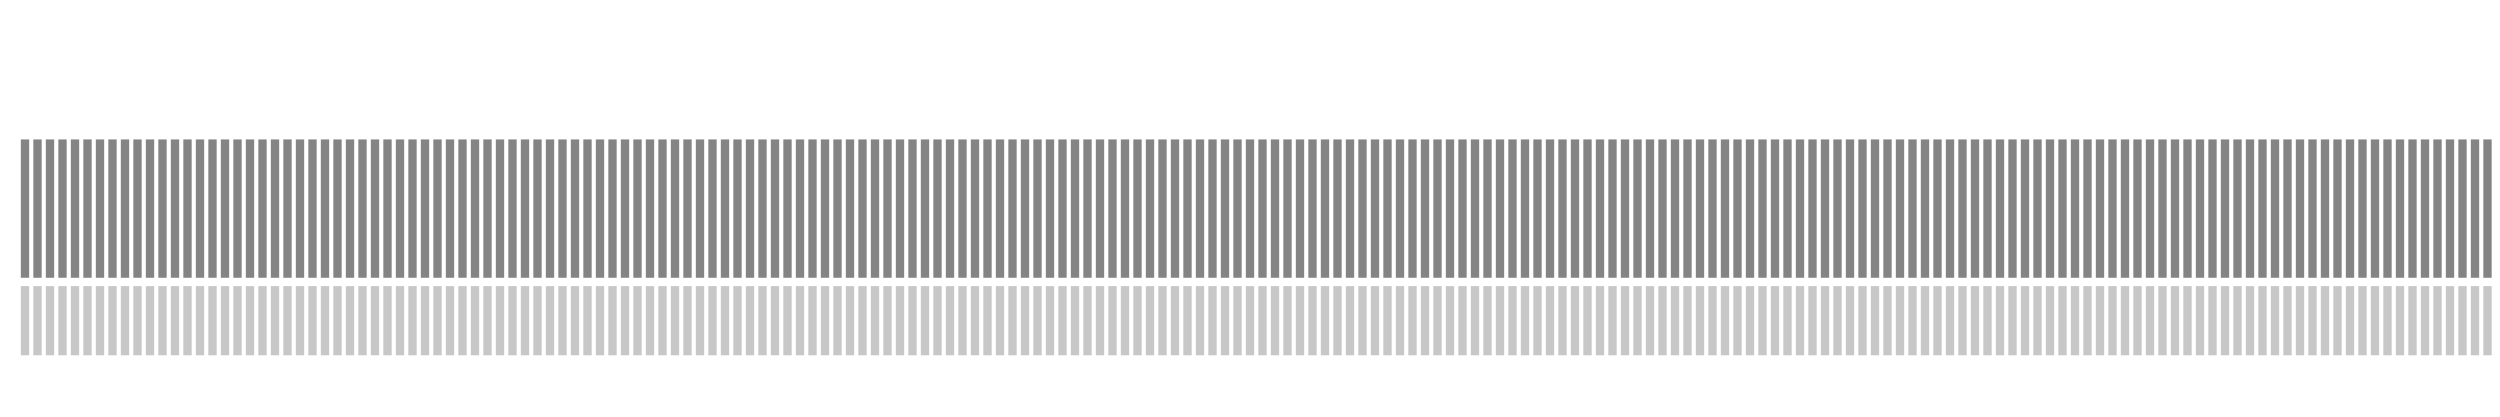 <?xml version="1.0" encoding="UTF-8"?>
<svg version="1.1" width="600" height="100" xmlns="http://www.w3.org/2000/svg">
  <line x1="0" y1="66.667" x2="0" y2="66.667" stroke="#848484" stroke-width="2"/>
  <line x1="0" y1="68.667" x2="0" y2="68.667" stroke="#c7c7c7" stroke-width="2"/>
  <line x1="3" y1="66.667" x2="3" y2="66.667" stroke="#848484" stroke-width="2"/>
  <line x1="3" y1="68.667" x2="3" y2="68.667" stroke="#c7c7c7" stroke-width="2"/>
  <line x1="6" y1="66.667" x2="6" y2="33.464" stroke="#848484" stroke-width="2"/>
  <line x1="6" y1="68.667" x2="6" y2="85.268" stroke="#c7c7c7" stroke-width="2"/>
  <line x1="9" y1="66.667" x2="9" y2="33.464" stroke="#848484" stroke-width="2"/>
  <line x1="9" y1="68.667" x2="9" y2="85.268" stroke="#c7c7c7" stroke-width="2"/>
  <line x1="12" y1="66.667" x2="12" y2="33.464" stroke="#848484" stroke-width="2"/>
  <line x1="12" y1="68.667" x2="12" y2="85.268" stroke="#c7c7c7" stroke-width="2"/>
  <line x1="15" y1="66.667" x2="15" y2="33.464" stroke="#848484" stroke-width="2"/>
  <line x1="15" y1="68.667" x2="15" y2="85.268" stroke="#c7c7c7" stroke-width="2"/>
  <line x1="18" y1="66.667" x2="18" y2="33.464" stroke="#848484" stroke-width="2"/>
  <line x1="18" y1="68.667" x2="18" y2="85.268" stroke="#c7c7c7" stroke-width="2"/>
  <line x1="21" y1="66.667" x2="21" y2="33.464" stroke="#848484" stroke-width="2"/>
  <line x1="21" y1="68.667" x2="21" y2="85.268" stroke="#c7c7c7" stroke-width="2"/>
  <line x1="24" y1="66.667" x2="24" y2="33.464" stroke="#848484" stroke-width="2"/>
  <line x1="24" y1="68.667" x2="24" y2="85.268" stroke="#c7c7c7" stroke-width="2"/>
  <line x1="27" y1="66.667" x2="27" y2="33.464" stroke="#848484" stroke-width="2"/>
  <line x1="27" y1="68.667" x2="27" y2="85.268" stroke="#c7c7c7" stroke-width="2"/>
  <line x1="30" y1="66.667" x2="30" y2="33.464" stroke="#848484" stroke-width="2"/>
  <line x1="30" y1="68.667" x2="30" y2="85.268" stroke="#c7c7c7" stroke-width="2"/>
  <line x1="33" y1="66.667" x2="33" y2="33.464" stroke="#848484" stroke-width="2"/>
  <line x1="33" y1="68.667" x2="33" y2="85.268" stroke="#c7c7c7" stroke-width="2"/>
  <line x1="36" y1="66.667" x2="36" y2="33.464" stroke="#848484" stroke-width="2"/>
  <line x1="36" y1="68.667" x2="36" y2="85.268" stroke="#c7c7c7" stroke-width="2"/>
  <line x1="39" y1="66.667" x2="39" y2="33.464" stroke="#848484" stroke-width="2"/>
  <line x1="39" y1="68.667" x2="39" y2="85.268" stroke="#c7c7c7" stroke-width="2"/>
  <line x1="42" y1="66.667" x2="42" y2="33.464" stroke="#848484" stroke-width="2"/>
  <line x1="42" y1="68.667" x2="42" y2="85.268" stroke="#c7c7c7" stroke-width="2"/>
  <line x1="45" y1="66.667" x2="45" y2="33.464" stroke="#848484" stroke-width="2"/>
  <line x1="45" y1="68.667" x2="45" y2="85.268" stroke="#c7c7c7" stroke-width="2"/>
  <line x1="48" y1="66.667" x2="48" y2="33.464" stroke="#848484" stroke-width="2"/>
  <line x1="48" y1="68.667" x2="48" y2="85.268" stroke="#c7c7c7" stroke-width="2"/>
  <line x1="51" y1="66.667" x2="51" y2="33.464" stroke="#848484" stroke-width="2"/>
  <line x1="51" y1="68.667" x2="51" y2="85.268" stroke="#c7c7c7" stroke-width="2"/>
  <line x1="54" y1="66.667" x2="54" y2="33.464" stroke="#848484" stroke-width="2"/>
  <line x1="54" y1="68.667" x2="54" y2="85.268" stroke="#c7c7c7" stroke-width="2"/>
  <line x1="57" y1="66.667" x2="57" y2="33.464" stroke="#848484" stroke-width="2"/>
  <line x1="57" y1="68.667" x2="57" y2="85.268" stroke="#c7c7c7" stroke-width="2"/>
  <line x1="60" y1="66.667" x2="60" y2="33.464" stroke="#848484" stroke-width="2"/>
  <line x1="60" y1="68.667" x2="60" y2="85.268" stroke="#c7c7c7" stroke-width="2"/>
  <line x1="63" y1="66.667" x2="63" y2="33.464" stroke="#848484" stroke-width="2"/>
  <line x1="63" y1="68.667" x2="63" y2="85.268" stroke="#c7c7c7" stroke-width="2"/>
  <line x1="66" y1="66.667" x2="66" y2="33.464" stroke="#848484" stroke-width="2"/>
  <line x1="66" y1="68.667" x2="66" y2="85.268" stroke="#c7c7c7" stroke-width="2"/>
  <line x1="69" y1="66.667" x2="69" y2="33.464" stroke="#848484" stroke-width="2"/>
  <line x1="69" y1="68.667" x2="69" y2="85.268" stroke="#c7c7c7" stroke-width="2"/>
  <line x1="72" y1="66.667" x2="72" y2="33.464" stroke="#848484" stroke-width="2"/>
  <line x1="72" y1="68.667" x2="72" y2="85.268" stroke="#c7c7c7" stroke-width="2"/>
  <line x1="75" y1="66.667" x2="75" y2="33.464" stroke="#848484" stroke-width="2"/>
  <line x1="75" y1="68.667" x2="75" y2="85.268" stroke="#c7c7c7" stroke-width="2"/>
  <line x1="78" y1="66.667" x2="78" y2="33.464" stroke="#848484" stroke-width="2"/>
  <line x1="78" y1="68.667" x2="78" y2="85.268" stroke="#c7c7c7" stroke-width="2"/>
  <line x1="81" y1="66.667" x2="81" y2="33.464" stroke="#848484" stroke-width="2"/>
  <line x1="81" y1="68.667" x2="81" y2="85.268" stroke="#c7c7c7" stroke-width="2"/>
  <line x1="84" y1="66.667" x2="84" y2="33.464" stroke="#848484" stroke-width="2"/>
  <line x1="84" y1="68.667" x2="84" y2="85.268" stroke="#c7c7c7" stroke-width="2"/>
  <line x1="87" y1="66.667" x2="87" y2="33.464" stroke="#848484" stroke-width="2"/>
  <line x1="87" y1="68.667" x2="87" y2="85.268" stroke="#c7c7c7" stroke-width="2"/>
  <line x1="90" y1="66.667" x2="90" y2="33.464" stroke="#848484" stroke-width="2"/>
  <line x1="90" y1="68.667" x2="90" y2="85.268" stroke="#c7c7c7" stroke-width="2"/>
  <line x1="93" y1="66.667" x2="93" y2="33.464" stroke="#848484" stroke-width="2"/>
  <line x1="93" y1="68.667" x2="93" y2="85.268" stroke="#c7c7c7" stroke-width="2"/>
  <line x1="96" y1="66.667" x2="96" y2="33.464" stroke="#848484" stroke-width="2"/>
  <line x1="96" y1="68.667" x2="96" y2="85.268" stroke="#c7c7c7" stroke-width="2"/>
  <line x1="99" y1="66.667" x2="99" y2="33.464" stroke="#848484" stroke-width="2"/>
  <line x1="99" y1="68.667" x2="99" y2="85.268" stroke="#c7c7c7" stroke-width="2"/>
  <line x1="102" y1="66.667" x2="102" y2="33.464" stroke="#848484" stroke-width="2"/>
  <line x1="102" y1="68.667" x2="102" y2="85.268" stroke="#c7c7c7" stroke-width="2"/>
  <line x1="105" y1="66.667" x2="105" y2="33.464" stroke="#848484" stroke-width="2"/>
  <line x1="105" y1="68.667" x2="105" y2="85.268" stroke="#c7c7c7" stroke-width="2"/>
  <line x1="108" y1="66.667" x2="108" y2="33.464" stroke="#848484" stroke-width="2"/>
  <line x1="108" y1="68.667" x2="108" y2="85.268" stroke="#c7c7c7" stroke-width="2"/>
  <line x1="111" y1="66.667" x2="111" y2="33.464" stroke="#848484" stroke-width="2"/>
  <line x1="111" y1="68.667" x2="111" y2="85.268" stroke="#c7c7c7" stroke-width="2"/>
  <line x1="114" y1="66.667" x2="114" y2="33.464" stroke="#848484" stroke-width="2"/>
  <line x1="114" y1="68.667" x2="114" y2="85.268" stroke="#c7c7c7" stroke-width="2"/>
  <line x1="117" y1="66.667" x2="117" y2="33.464" stroke="#848484" stroke-width="2"/>
  <line x1="117" y1="68.667" x2="117" y2="85.268" stroke="#c7c7c7" stroke-width="2"/>
  <line x1="120" y1="66.667" x2="120" y2="33.464" stroke="#848484" stroke-width="2"/>
  <line x1="120" y1="68.667" x2="120" y2="85.268" stroke="#c7c7c7" stroke-width="2"/>
  <line x1="123" y1="66.667" x2="123" y2="33.464" stroke="#848484" stroke-width="2"/>
  <line x1="123" y1="68.667" x2="123" y2="85.268" stroke="#c7c7c7" stroke-width="2"/>
  <line x1="126" y1="66.667" x2="126" y2="33.464" stroke="#848484" stroke-width="2"/>
  <line x1="126" y1="68.667" x2="126" y2="85.268" stroke="#c7c7c7" stroke-width="2"/>
  <line x1="129" y1="66.667" x2="129" y2="33.464" stroke="#848484" stroke-width="2"/>
  <line x1="129" y1="68.667" x2="129" y2="85.268" stroke="#c7c7c7" stroke-width="2"/>
  <line x1="132" y1="66.667" x2="132" y2="33.464" stroke="#848484" stroke-width="2"/>
  <line x1="132" y1="68.667" x2="132" y2="85.268" stroke="#c7c7c7" stroke-width="2"/>
  <line x1="135" y1="66.667" x2="135" y2="33.464" stroke="#848484" stroke-width="2"/>
  <line x1="135" y1="68.667" x2="135" y2="85.268" stroke="#c7c7c7" stroke-width="2"/>
  <line x1="138" y1="66.667" x2="138" y2="33.464" stroke="#848484" stroke-width="2"/>
  <line x1="138" y1="68.667" x2="138" y2="85.268" stroke="#c7c7c7" stroke-width="2"/>
  <line x1="141" y1="66.667" x2="141" y2="33.464" stroke="#848484" stroke-width="2"/>
  <line x1="141" y1="68.667" x2="141" y2="85.268" stroke="#c7c7c7" stroke-width="2"/>
  <line x1="144" y1="66.667" x2="144" y2="33.464" stroke="#848484" stroke-width="2"/>
  <line x1="144" y1="68.667" x2="144" y2="85.268" stroke="#c7c7c7" stroke-width="2"/>
  <line x1="147" y1="66.667" x2="147" y2="33.464" stroke="#848484" stroke-width="2"/>
  <line x1="147" y1="68.667" x2="147" y2="85.268" stroke="#c7c7c7" stroke-width="2"/>
  <line x1="150" y1="66.667" x2="150" y2="33.464" stroke="#848484" stroke-width="2"/>
  <line x1="150" y1="68.667" x2="150" y2="85.268" stroke="#c7c7c7" stroke-width="2"/>
  <line x1="153" y1="66.667" x2="153" y2="33.464" stroke="#848484" stroke-width="2"/>
  <line x1="153" y1="68.667" x2="153" y2="85.268" stroke="#c7c7c7" stroke-width="2"/>
  <line x1="156" y1="66.667" x2="156" y2="33.464" stroke="#848484" stroke-width="2"/>
  <line x1="156" y1="68.667" x2="156" y2="85.268" stroke="#c7c7c7" stroke-width="2"/>
  <line x1="159" y1="66.667" x2="159" y2="33.464" stroke="#848484" stroke-width="2"/>
  <line x1="159" y1="68.667" x2="159" y2="85.268" stroke="#c7c7c7" stroke-width="2"/>
  <line x1="162" y1="66.667" x2="162" y2="33.464" stroke="#848484" stroke-width="2"/>
  <line x1="162" y1="68.667" x2="162" y2="85.268" stroke="#c7c7c7" stroke-width="2"/>
  <line x1="165" y1="66.667" x2="165" y2="33.464" stroke="#848484" stroke-width="2"/>
  <line x1="165" y1="68.667" x2="165" y2="85.268" stroke="#c7c7c7" stroke-width="2"/>
  <line x1="168" y1="66.667" x2="168" y2="33.464" stroke="#848484" stroke-width="2"/>
  <line x1="168" y1="68.667" x2="168" y2="85.268" stroke="#c7c7c7" stroke-width="2"/>
  <line x1="171" y1="66.667" x2="171" y2="33.464" stroke="#848484" stroke-width="2"/>
  <line x1="171" y1="68.667" x2="171" y2="85.268" stroke="#c7c7c7" stroke-width="2"/>
  <line x1="174" y1="66.667" x2="174" y2="33.464" stroke="#848484" stroke-width="2"/>
  <line x1="174" y1="68.667" x2="174" y2="85.268" stroke="#c7c7c7" stroke-width="2"/>
  <line x1="177" y1="66.667" x2="177" y2="33.464" stroke="#848484" stroke-width="2"/>
  <line x1="177" y1="68.667" x2="177" y2="85.268" stroke="#c7c7c7" stroke-width="2"/>
  <line x1="180" y1="66.667" x2="180" y2="33.464" stroke="#848484" stroke-width="2"/>
  <line x1="180" y1="68.667" x2="180" y2="85.268" stroke="#c7c7c7" stroke-width="2"/>
  <line x1="183" y1="66.667" x2="183" y2="33.464" stroke="#848484" stroke-width="2"/>
  <line x1="183" y1="68.667" x2="183" y2="85.268" stroke="#c7c7c7" stroke-width="2"/>
  <line x1="186" y1="66.667" x2="186" y2="33.464" stroke="#848484" stroke-width="2"/>
  <line x1="186" y1="68.667" x2="186" y2="85.268" stroke="#c7c7c7" stroke-width="2"/>
  <line x1="189" y1="66.667" x2="189" y2="33.464" stroke="#848484" stroke-width="2"/>
  <line x1="189" y1="68.667" x2="189" y2="85.268" stroke="#c7c7c7" stroke-width="2"/>
  <line x1="192" y1="66.667" x2="192" y2="33.464" stroke="#848484" stroke-width="2"/>
  <line x1="192" y1="68.667" x2="192" y2="85.268" stroke="#c7c7c7" stroke-width="2"/>
  <line x1="195" y1="66.667" x2="195" y2="33.464" stroke="#848484" stroke-width="2"/>
  <line x1="195" y1="68.667" x2="195" y2="85.268" stroke="#c7c7c7" stroke-width="2"/>
  <line x1="198" y1="66.667" x2="198" y2="33.464" stroke="#848484" stroke-width="2"/>
  <line x1="198" y1="68.667" x2="198" y2="85.268" stroke="#c7c7c7" stroke-width="2"/>
  <line x1="201" y1="66.667" x2="201" y2="33.464" stroke="#848484" stroke-width="2"/>
  <line x1="201" y1="68.667" x2="201" y2="85.268" stroke="#c7c7c7" stroke-width="2"/>
  <line x1="204" y1="66.667" x2="204" y2="33.464" stroke="#848484" stroke-width="2"/>
  <line x1="204" y1="68.667" x2="204" y2="85.268" stroke="#c7c7c7" stroke-width="2"/>
  <line x1="207" y1="66.667" x2="207" y2="33.464" stroke="#848484" stroke-width="2"/>
  <line x1="207" y1="68.667" x2="207" y2="85.268" stroke="#c7c7c7" stroke-width="2"/>
  <line x1="210" y1="66.667" x2="210" y2="33.464" stroke="#848484" stroke-width="2"/>
  <line x1="210" y1="68.667" x2="210" y2="85.268" stroke="#c7c7c7" stroke-width="2"/>
  <line x1="213" y1="66.667" x2="213" y2="33.464" stroke="#848484" stroke-width="2"/>
  <line x1="213" y1="68.667" x2="213" y2="85.268" stroke="#c7c7c7" stroke-width="2"/>
  <line x1="216" y1="66.667" x2="216" y2="33.464" stroke="#848484" stroke-width="2"/>
  <line x1="216" y1="68.667" x2="216" y2="85.268" stroke="#c7c7c7" stroke-width="2"/>
  <line x1="219" y1="66.667" x2="219" y2="33.464" stroke="#848484" stroke-width="2"/>
  <line x1="219" y1="68.667" x2="219" y2="85.268" stroke="#c7c7c7" stroke-width="2"/>
  <line x1="222" y1="66.667" x2="222" y2="33.464" stroke="#848484" stroke-width="2"/>
  <line x1="222" y1="68.667" x2="222" y2="85.268" stroke="#c7c7c7" stroke-width="2"/>
  <line x1="225" y1="66.667" x2="225" y2="33.464" stroke="#848484" stroke-width="2"/>
  <line x1="225" y1="68.667" x2="225" y2="85.268" stroke="#c7c7c7" stroke-width="2"/>
  <line x1="228" y1="66.667" x2="228" y2="33.464" stroke="#848484" stroke-width="2"/>
  <line x1="228" y1="68.667" x2="228" y2="85.268" stroke="#c7c7c7" stroke-width="2"/>
  <line x1="231" y1="66.667" x2="231" y2="33.464" stroke="#848484" stroke-width="2"/>
  <line x1="231" y1="68.667" x2="231" y2="85.268" stroke="#c7c7c7" stroke-width="2"/>
  <line x1="234" y1="66.667" x2="234" y2="33.464" stroke="#848484" stroke-width="2"/>
  <line x1="234" y1="68.667" x2="234" y2="85.268" stroke="#c7c7c7" stroke-width="2"/>
  <line x1="237" y1="66.667" x2="237" y2="33.464" stroke="#848484" stroke-width="2"/>
  <line x1="237" y1="68.667" x2="237" y2="85.268" stroke="#c7c7c7" stroke-width="2"/>
  <line x1="240" y1="66.667" x2="240" y2="33.464" stroke="#848484" stroke-width="2"/>
  <line x1="240" y1="68.667" x2="240" y2="85.268" stroke="#c7c7c7" stroke-width="2"/>
  <line x1="243" y1="66.667" x2="243" y2="33.464" stroke="#848484" stroke-width="2"/>
  <line x1="243" y1="68.667" x2="243" y2="85.268" stroke="#c7c7c7" stroke-width="2"/>
  <line x1="246" y1="66.667" x2="246" y2="33.464" stroke="#848484" stroke-width="2"/>
  <line x1="246" y1="68.667" x2="246" y2="85.268" stroke="#c7c7c7" stroke-width="2"/>
  <line x1="249" y1="66.667" x2="249" y2="33.464" stroke="#848484" stroke-width="2"/>
  <line x1="249" y1="68.667" x2="249" y2="85.268" stroke="#c7c7c7" stroke-width="2"/>
  <line x1="252" y1="66.667" x2="252" y2="33.464" stroke="#848484" stroke-width="2"/>
  <line x1="252" y1="68.667" x2="252" y2="85.268" stroke="#c7c7c7" stroke-width="2"/>
  <line x1="255" y1="66.667" x2="255" y2="33.464" stroke="#848484" stroke-width="2"/>
  <line x1="255" y1="68.667" x2="255" y2="85.268" stroke="#c7c7c7" stroke-width="2"/>
  <line x1="258" y1="66.667" x2="258" y2="33.464" stroke="#848484" stroke-width="2"/>
  <line x1="258" y1="68.667" x2="258" y2="85.268" stroke="#c7c7c7" stroke-width="2"/>
  <line x1="261" y1="66.667" x2="261" y2="33.464" stroke="#848484" stroke-width="2"/>
  <line x1="261" y1="68.667" x2="261" y2="85.268" stroke="#c7c7c7" stroke-width="2"/>
  <line x1="264" y1="66.667" x2="264" y2="33.464" stroke="#848484" stroke-width="2"/>
  <line x1="264" y1="68.667" x2="264" y2="85.268" stroke="#c7c7c7" stroke-width="2"/>
  <line x1="267" y1="66.667" x2="267" y2="33.464" stroke="#848484" stroke-width="2"/>
  <line x1="267" y1="68.667" x2="267" y2="85.268" stroke="#c7c7c7" stroke-width="2"/>
  <line x1="270" y1="66.667" x2="270" y2="33.464" stroke="#848484" stroke-width="2"/>
  <line x1="270" y1="68.667" x2="270" y2="85.268" stroke="#c7c7c7" stroke-width="2"/>
  <line x1="273" y1="66.667" x2="273" y2="33.464" stroke="#848484" stroke-width="2"/>
  <line x1="273" y1="68.667" x2="273" y2="85.268" stroke="#c7c7c7" stroke-width="2"/>
  <line x1="276" y1="66.667" x2="276" y2="33.464" stroke="#848484" stroke-width="2"/>
  <line x1="276" y1="68.667" x2="276" y2="85.268" stroke="#c7c7c7" stroke-width="2"/>
  <line x1="279" y1="66.667" x2="279" y2="33.464" stroke="#848484" stroke-width="2"/>
  <line x1="279" y1="68.667" x2="279" y2="85.268" stroke="#c7c7c7" stroke-width="2"/>
  <line x1="282" y1="66.667" x2="282" y2="33.464" stroke="#848484" stroke-width="2"/>
  <line x1="282" y1="68.667" x2="282" y2="85.268" stroke="#c7c7c7" stroke-width="2"/>
  <line x1="285" y1="66.667" x2="285" y2="33.464" stroke="#848484" stroke-width="2"/>
  <line x1="285" y1="68.667" x2="285" y2="85.268" stroke="#c7c7c7" stroke-width="2"/>
  <line x1="288" y1="66.667" x2="288" y2="33.464" stroke="#848484" stroke-width="2"/>
  <line x1="288" y1="68.667" x2="288" y2="85.268" stroke="#c7c7c7" stroke-width="2"/>
  <line x1="291" y1="66.667" x2="291" y2="33.464" stroke="#848484" stroke-width="2"/>
  <line x1="291" y1="68.667" x2="291" y2="85.268" stroke="#c7c7c7" stroke-width="2"/>
  <line x1="294" y1="66.667" x2="294" y2="33.464" stroke="#848484" stroke-width="2"/>
  <line x1="294" y1="68.667" x2="294" y2="85.268" stroke="#c7c7c7" stroke-width="2"/>
  <line x1="297" y1="66.667" x2="297" y2="33.464" stroke="#848484" stroke-width="2"/>
  <line x1="297" y1="68.667" x2="297" y2="85.268" stroke="#c7c7c7" stroke-width="2"/>
  <line x1="300" y1="66.667" x2="300" y2="33.464" stroke="#848484" stroke-width="2"/>
  <line x1="300" y1="68.667" x2="300" y2="85.268" stroke="#c7c7c7" stroke-width="2"/>
  <line x1="303" y1="66.667" x2="303" y2="33.464" stroke="#848484" stroke-width="2"/>
  <line x1="303" y1="68.667" x2="303" y2="85.268" stroke="#c7c7c7" stroke-width="2"/>
  <line x1="306" y1="66.667" x2="306" y2="33.464" stroke="#848484" stroke-width="2"/>
  <line x1="306" y1="68.667" x2="306" y2="85.268" stroke="#c7c7c7" stroke-width="2"/>
  <line x1="309" y1="66.667" x2="309" y2="33.464" stroke="#848484" stroke-width="2"/>
  <line x1="309" y1="68.667" x2="309" y2="85.268" stroke="#c7c7c7" stroke-width="2"/>
  <line x1="312" y1="66.667" x2="312" y2="33.464" stroke="#848484" stroke-width="2"/>
  <line x1="312" y1="68.667" x2="312" y2="85.268" stroke="#c7c7c7" stroke-width="2"/>
  <line x1="315" y1="66.667" x2="315" y2="33.464" stroke="#848484" stroke-width="2"/>
  <line x1="315" y1="68.667" x2="315" y2="85.268" stroke="#c7c7c7" stroke-width="2"/>
  <line x1="318" y1="66.667" x2="318" y2="33.464" stroke="#848484" stroke-width="2"/>
  <line x1="318" y1="68.667" x2="318" y2="85.268" stroke="#c7c7c7" stroke-width="2"/>
  <line x1="321" y1="66.667" x2="321" y2="33.464" stroke="#848484" stroke-width="2"/>
  <line x1="321" y1="68.667" x2="321" y2="85.268" stroke="#c7c7c7" stroke-width="2"/>
  <line x1="324" y1="66.667" x2="324" y2="33.464" stroke="#848484" stroke-width="2"/>
  <line x1="324" y1="68.667" x2="324" y2="85.268" stroke="#c7c7c7" stroke-width="2"/>
  <line x1="327" y1="66.667" x2="327" y2="33.464" stroke="#848484" stroke-width="2"/>
  <line x1="327" y1="68.667" x2="327" y2="85.268" stroke="#c7c7c7" stroke-width="2"/>
  <line x1="330" y1="66.667" x2="330" y2="33.464" stroke="#848484" stroke-width="2"/>
  <line x1="330" y1="68.667" x2="330" y2="85.268" stroke="#c7c7c7" stroke-width="2"/>
  <line x1="333" y1="66.667" x2="333" y2="33.464" stroke="#848484" stroke-width="2"/>
  <line x1="333" y1="68.667" x2="333" y2="85.268" stroke="#c7c7c7" stroke-width="2"/>
  <line x1="336" y1="66.667" x2="336" y2="33.464" stroke="#848484" stroke-width="2"/>
  <line x1="336" y1="68.667" x2="336" y2="85.268" stroke="#c7c7c7" stroke-width="2"/>
  <line x1="339" y1="66.667" x2="339" y2="33.464" stroke="#848484" stroke-width="2"/>
  <line x1="339" y1="68.667" x2="339" y2="85.268" stroke="#c7c7c7" stroke-width="2"/>
  <line x1="342" y1="66.667" x2="342" y2="33.464" stroke="#848484" stroke-width="2"/>
  <line x1="342" y1="68.667" x2="342" y2="85.268" stroke="#c7c7c7" stroke-width="2"/>
  <line x1="345" y1="66.667" x2="345" y2="33.464" stroke="#848484" stroke-width="2"/>
  <line x1="345" y1="68.667" x2="345" y2="85.268" stroke="#c7c7c7" stroke-width="2"/>
  <line x1="348" y1="66.667" x2="348" y2="33.464" stroke="#848484" stroke-width="2"/>
  <line x1="348" y1="68.667" x2="348" y2="85.268" stroke="#c7c7c7" stroke-width="2"/>
  <line x1="351" y1="66.667" x2="351" y2="33.464" stroke="#848484" stroke-width="2"/>
  <line x1="351" y1="68.667" x2="351" y2="85.268" stroke="#c7c7c7" stroke-width="2"/>
  <line x1="354" y1="66.667" x2="354" y2="33.464" stroke="#848484" stroke-width="2"/>
  <line x1="354" y1="68.667" x2="354" y2="85.268" stroke="#c7c7c7" stroke-width="2"/>
  <line x1="357" y1="66.667" x2="357" y2="33.464" stroke="#848484" stroke-width="2"/>
  <line x1="357" y1="68.667" x2="357" y2="85.268" stroke="#c7c7c7" stroke-width="2"/>
  <line x1="360" y1="66.667" x2="360" y2="33.464" stroke="#848484" stroke-width="2"/>
  <line x1="360" y1="68.667" x2="360" y2="85.268" stroke="#c7c7c7" stroke-width="2"/>
  <line x1="363" y1="66.667" x2="363" y2="33.464" stroke="#848484" stroke-width="2"/>
  <line x1="363" y1="68.667" x2="363" y2="85.268" stroke="#c7c7c7" stroke-width="2"/>
  <line x1="366" y1="66.667" x2="366" y2="33.464" stroke="#848484" stroke-width="2"/>
  <line x1="366" y1="68.667" x2="366" y2="85.268" stroke="#c7c7c7" stroke-width="2"/>
  <line x1="369" y1="66.667" x2="369" y2="33.464" stroke="#848484" stroke-width="2"/>
  <line x1="369" y1="68.667" x2="369" y2="85.268" stroke="#c7c7c7" stroke-width="2"/>
  <line x1="372" y1="66.667" x2="372" y2="33.464" stroke="#848484" stroke-width="2"/>
  <line x1="372" y1="68.667" x2="372" y2="85.268" stroke="#c7c7c7" stroke-width="2"/>
  <line x1="375" y1="66.667" x2="375" y2="33.464" stroke="#848484" stroke-width="2"/>
  <line x1="375" y1="68.667" x2="375" y2="85.268" stroke="#c7c7c7" stroke-width="2"/>
  <line x1="378" y1="66.667" x2="378" y2="33.464" stroke="#848484" stroke-width="2"/>
  <line x1="378" y1="68.667" x2="378" y2="85.268" stroke="#c7c7c7" stroke-width="2"/>
  <line x1="381" y1="66.667" x2="381" y2="33.464" stroke="#848484" stroke-width="2"/>
  <line x1="381" y1="68.667" x2="381" y2="85.268" stroke="#c7c7c7" stroke-width="2"/>
  <line x1="384" y1="66.667" x2="384" y2="33.464" stroke="#848484" stroke-width="2"/>
  <line x1="384" y1="68.667" x2="384" y2="85.268" stroke="#c7c7c7" stroke-width="2"/>
  <line x1="387" y1="66.667" x2="387" y2="33.464" stroke="#848484" stroke-width="2"/>
  <line x1="387" y1="68.667" x2="387" y2="85.268" stroke="#c7c7c7" stroke-width="2"/>
  <line x1="390" y1="66.667" x2="390" y2="33.464" stroke="#848484" stroke-width="2"/>
  <line x1="390" y1="68.667" x2="390" y2="85.268" stroke="#c7c7c7" stroke-width="2"/>
  <line x1="393" y1="66.667" x2="393" y2="33.464" stroke="#848484" stroke-width="2"/>
  <line x1="393" y1="68.667" x2="393" y2="85.268" stroke="#c7c7c7" stroke-width="2"/>
  <line x1="396" y1="66.667" x2="396" y2="33.464" stroke="#848484" stroke-width="2"/>
  <line x1="396" y1="68.667" x2="396" y2="85.268" stroke="#c7c7c7" stroke-width="2"/>
  <line x1="399" y1="66.667" x2="399" y2="33.464" stroke="#848484" stroke-width="2"/>
  <line x1="399" y1="68.667" x2="399" y2="85.268" stroke="#c7c7c7" stroke-width="2"/>
  <line x1="402" y1="66.667" x2="402" y2="33.464" stroke="#848484" stroke-width="2"/>
  <line x1="402" y1="68.667" x2="402" y2="85.268" stroke="#c7c7c7" stroke-width="2"/>
  <line x1="405" y1="66.667" x2="405" y2="33.464" stroke="#848484" stroke-width="2"/>
  <line x1="405" y1="68.667" x2="405" y2="85.268" stroke="#c7c7c7" stroke-width="2"/>
  <line x1="408" y1="66.667" x2="408" y2="33.464" stroke="#848484" stroke-width="2"/>
  <line x1="408" y1="68.667" x2="408" y2="85.268" stroke="#c7c7c7" stroke-width="2"/>
  <line x1="411" y1="66.667" x2="411" y2="33.464" stroke="#848484" stroke-width="2"/>
  <line x1="411" y1="68.667" x2="411" y2="85.268" stroke="#c7c7c7" stroke-width="2"/>
  <line x1="414" y1="66.667" x2="414" y2="33.464" stroke="#848484" stroke-width="2"/>
  <line x1="414" y1="68.667" x2="414" y2="85.268" stroke="#c7c7c7" stroke-width="2"/>
  <line x1="417" y1="66.667" x2="417" y2="33.464" stroke="#848484" stroke-width="2"/>
  <line x1="417" y1="68.667" x2="417" y2="85.268" stroke="#c7c7c7" stroke-width="2"/>
  <line x1="420" y1="66.667" x2="420" y2="33.464" stroke="#848484" stroke-width="2"/>
  <line x1="420" y1="68.667" x2="420" y2="85.268" stroke="#c7c7c7" stroke-width="2"/>
  <line x1="423" y1="66.667" x2="423" y2="33.464" stroke="#848484" stroke-width="2"/>
  <line x1="423" y1="68.667" x2="423" y2="85.268" stroke="#c7c7c7" stroke-width="2"/>
  <line x1="426" y1="66.667" x2="426" y2="33.464" stroke="#848484" stroke-width="2"/>
  <line x1="426" y1="68.667" x2="426" y2="85.268" stroke="#c7c7c7" stroke-width="2"/>
  <line x1="429" y1="66.667" x2="429" y2="33.464" stroke="#848484" stroke-width="2"/>
  <line x1="429" y1="68.667" x2="429" y2="85.268" stroke="#c7c7c7" stroke-width="2"/>
  <line x1="432" y1="66.667" x2="432" y2="33.464" stroke="#848484" stroke-width="2"/>
  <line x1="432" y1="68.667" x2="432" y2="85.268" stroke="#c7c7c7" stroke-width="2"/>
  <line x1="435" y1="66.667" x2="435" y2="33.464" stroke="#848484" stroke-width="2"/>
  <line x1="435" y1="68.667" x2="435" y2="85.268" stroke="#c7c7c7" stroke-width="2"/>
  <line x1="438" y1="66.667" x2="438" y2="33.464" stroke="#848484" stroke-width="2"/>
  <line x1="438" y1="68.667" x2="438" y2="85.268" stroke="#c7c7c7" stroke-width="2"/>
  <line x1="441" y1="66.667" x2="441" y2="33.464" stroke="#848484" stroke-width="2"/>
  <line x1="441" y1="68.667" x2="441" y2="85.268" stroke="#c7c7c7" stroke-width="2"/>
  <line x1="444" y1="66.667" x2="444" y2="33.464" stroke="#848484" stroke-width="2"/>
  <line x1="444" y1="68.667" x2="444" y2="85.268" stroke="#c7c7c7" stroke-width="2"/>
  <line x1="447" y1="66.667" x2="447" y2="33.464" stroke="#848484" stroke-width="2"/>
  <line x1="447" y1="68.667" x2="447" y2="85.268" stroke="#c7c7c7" stroke-width="2"/>
  <line x1="450" y1="66.667" x2="450" y2="33.464" stroke="#848484" stroke-width="2"/>
  <line x1="450" y1="68.667" x2="450" y2="85.268" stroke="#c7c7c7" stroke-width="2"/>
  <line x1="453" y1="66.667" x2="453" y2="33.464" stroke="#848484" stroke-width="2"/>
  <line x1="453" y1="68.667" x2="453" y2="85.268" stroke="#c7c7c7" stroke-width="2"/>
  <line x1="456" y1="66.667" x2="456" y2="33.464" stroke="#848484" stroke-width="2"/>
  <line x1="456" y1="68.667" x2="456" y2="85.268" stroke="#c7c7c7" stroke-width="2"/>
  <line x1="459" y1="66.667" x2="459" y2="33.464" stroke="#848484" stroke-width="2"/>
  <line x1="459" y1="68.667" x2="459" y2="85.268" stroke="#c7c7c7" stroke-width="2"/>
  <line x1="462" y1="66.667" x2="462" y2="33.464" stroke="#848484" stroke-width="2"/>
  <line x1="462" y1="68.667" x2="462" y2="85.268" stroke="#c7c7c7" stroke-width="2"/>
  <line x1="465" y1="66.667" x2="465" y2="33.464" stroke="#848484" stroke-width="2"/>
  <line x1="465" y1="68.667" x2="465" y2="85.268" stroke="#c7c7c7" stroke-width="2"/>
  <line x1="468" y1="66.667" x2="468" y2="33.464" stroke="#848484" stroke-width="2"/>
  <line x1="468" y1="68.667" x2="468" y2="85.268" stroke="#c7c7c7" stroke-width="2"/>
  <line x1="471" y1="66.667" x2="471" y2="33.464" stroke="#848484" stroke-width="2"/>
  <line x1="471" y1="68.667" x2="471" y2="85.268" stroke="#c7c7c7" stroke-width="2"/>
  <line x1="474" y1="66.667" x2="474" y2="33.464" stroke="#848484" stroke-width="2"/>
  <line x1="474" y1="68.667" x2="474" y2="85.268" stroke="#c7c7c7" stroke-width="2"/>
  <line x1="477" y1="66.667" x2="477" y2="33.464" stroke="#848484" stroke-width="2"/>
  <line x1="477" y1="68.667" x2="477" y2="85.268" stroke="#c7c7c7" stroke-width="2"/>
  <line x1="480" y1="66.667" x2="480" y2="33.464" stroke="#848484" stroke-width="2"/>
  <line x1="480" y1="68.667" x2="480" y2="85.268" stroke="#c7c7c7" stroke-width="2"/>
  <line x1="483" y1="66.667" x2="483" y2="33.464" stroke="#848484" stroke-width="2"/>
  <line x1="483" y1="68.667" x2="483" y2="85.268" stroke="#c7c7c7" stroke-width="2"/>
  <line x1="486" y1="66.667" x2="486" y2="33.464" stroke="#848484" stroke-width="2"/>
  <line x1="486" y1="68.667" x2="486" y2="85.268" stroke="#c7c7c7" stroke-width="2"/>
  <line x1="489" y1="66.667" x2="489" y2="33.464" stroke="#848484" stroke-width="2"/>
  <line x1="489" y1="68.667" x2="489" y2="85.268" stroke="#c7c7c7" stroke-width="2"/>
  <line x1="492" y1="66.667" x2="492" y2="33.464" stroke="#848484" stroke-width="2"/>
  <line x1="492" y1="68.667" x2="492" y2="85.268" stroke="#c7c7c7" stroke-width="2"/>
  <line x1="495" y1="66.667" x2="495" y2="33.464" stroke="#848484" stroke-width="2"/>
  <line x1="495" y1="68.667" x2="495" y2="85.268" stroke="#c7c7c7" stroke-width="2"/>
  <line x1="498" y1="66.667" x2="498" y2="33.464" stroke="#848484" stroke-width="2"/>
  <line x1="498" y1="68.667" x2="498" y2="85.268" stroke="#c7c7c7" stroke-width="2"/>
  <line x1="501" y1="66.667" x2="501" y2="33.464" stroke="#848484" stroke-width="2"/>
  <line x1="501" y1="68.667" x2="501" y2="85.268" stroke="#c7c7c7" stroke-width="2"/>
  <line x1="504" y1="66.667" x2="504" y2="33.464" stroke="#848484" stroke-width="2"/>
  <line x1="504" y1="68.667" x2="504" y2="85.268" stroke="#c7c7c7" stroke-width="2"/>
  <line x1="507" y1="66.667" x2="507" y2="33.464" stroke="#848484" stroke-width="2"/>
  <line x1="507" y1="68.667" x2="507" y2="85.268" stroke="#c7c7c7" stroke-width="2"/>
  <line x1="510" y1="66.667" x2="510" y2="33.464" stroke="#848484" stroke-width="2"/>
  <line x1="510" y1="68.667" x2="510" y2="85.268" stroke="#c7c7c7" stroke-width="2"/>
  <line x1="513" y1="66.667" x2="513" y2="33.464" stroke="#848484" stroke-width="2"/>
  <line x1="513" y1="68.667" x2="513" y2="85.268" stroke="#c7c7c7" stroke-width="2"/>
  <line x1="516" y1="66.667" x2="516" y2="33.464" stroke="#848484" stroke-width="2"/>
  <line x1="516" y1="68.667" x2="516" y2="85.268" stroke="#c7c7c7" stroke-width="2"/>
  <line x1="519" y1="66.667" x2="519" y2="33.464" stroke="#848484" stroke-width="2"/>
  <line x1="519" y1="68.667" x2="519" y2="85.268" stroke="#c7c7c7" stroke-width="2"/>
  <line x1="522" y1="66.667" x2="522" y2="33.464" stroke="#848484" stroke-width="2"/>
  <line x1="522" y1="68.667" x2="522" y2="85.268" stroke="#c7c7c7" stroke-width="2"/>
  <line x1="525" y1="66.667" x2="525" y2="33.464" stroke="#848484" stroke-width="2"/>
  <line x1="525" y1="68.667" x2="525" y2="85.268" stroke="#c7c7c7" stroke-width="2"/>
  <line x1="528" y1="66.667" x2="528" y2="33.464" stroke="#848484" stroke-width="2"/>
  <line x1="528" y1="68.667" x2="528" y2="85.268" stroke="#c7c7c7" stroke-width="2"/>
  <line x1="531" y1="66.667" x2="531" y2="33.464" stroke="#848484" stroke-width="2"/>
  <line x1="531" y1="68.667" x2="531" y2="85.268" stroke="#c7c7c7" stroke-width="2"/>
  <line x1="534" y1="66.667" x2="534" y2="33.464" stroke="#848484" stroke-width="2"/>
  <line x1="534" y1="68.667" x2="534" y2="85.268" stroke="#c7c7c7" stroke-width="2"/>
  <line x1="537" y1="66.667" x2="537" y2="33.464" stroke="#848484" stroke-width="2"/>
  <line x1="537" y1="68.667" x2="537" y2="85.268" stroke="#c7c7c7" stroke-width="2"/>
  <line x1="540" y1="66.667" x2="540" y2="33.464" stroke="#848484" stroke-width="2"/>
  <line x1="540" y1="68.667" x2="540" y2="85.268" stroke="#c7c7c7" stroke-width="2"/>
  <line x1="543" y1="66.667" x2="543" y2="33.464" stroke="#848484" stroke-width="2"/>
  <line x1="543" y1="68.667" x2="543" y2="85.268" stroke="#c7c7c7" stroke-width="2"/>
  <line x1="546" y1="66.667" x2="546" y2="33.464" stroke="#848484" stroke-width="2"/>
  <line x1="546" y1="68.667" x2="546" y2="85.268" stroke="#c7c7c7" stroke-width="2"/>
  <line x1="549" y1="66.667" x2="549" y2="33.464" stroke="#848484" stroke-width="2"/>
  <line x1="549" y1="68.667" x2="549" y2="85.268" stroke="#c7c7c7" stroke-width="2"/>
  <line x1="552" y1="66.667" x2="552" y2="33.464" stroke="#848484" stroke-width="2"/>
  <line x1="552" y1="68.667" x2="552" y2="85.268" stroke="#c7c7c7" stroke-width="2"/>
  <line x1="555" y1="66.667" x2="555" y2="33.464" stroke="#848484" stroke-width="2"/>
  <line x1="555" y1="68.667" x2="555" y2="85.268" stroke="#c7c7c7" stroke-width="2"/>
  <line x1="558" y1="66.667" x2="558" y2="33.464" stroke="#848484" stroke-width="2"/>
  <line x1="558" y1="68.667" x2="558" y2="85.268" stroke="#c7c7c7" stroke-width="2"/>
  <line x1="561" y1="66.667" x2="561" y2="33.464" stroke="#848484" stroke-width="2"/>
  <line x1="561" y1="68.667" x2="561" y2="85.268" stroke="#c7c7c7" stroke-width="2"/>
  <line x1="564" y1="66.667" x2="564" y2="33.464" stroke="#848484" stroke-width="2"/>
  <line x1="564" y1="68.667" x2="564" y2="85.268" stroke="#c7c7c7" stroke-width="2"/>
  <line x1="567" y1="66.667" x2="567" y2="33.464" stroke="#848484" stroke-width="2"/>
  <line x1="567" y1="68.667" x2="567" y2="85.268" stroke="#c7c7c7" stroke-width="2"/>
  <line x1="570" y1="66.667" x2="570" y2="33.464" stroke="#848484" stroke-width="2"/>
  <line x1="570" y1="68.667" x2="570" y2="85.268" stroke="#c7c7c7" stroke-width="2"/>
  <line x1="573" y1="66.667" x2="573" y2="33.464" stroke="#848484" stroke-width="2"/>
  <line x1="573" y1="68.667" x2="573" y2="85.268" stroke="#c7c7c7" stroke-width="2"/>
  <line x1="576" y1="66.667" x2="576" y2="33.464" stroke="#848484" stroke-width="2"/>
  <line x1="576" y1="68.667" x2="576" y2="85.268" stroke="#c7c7c7" stroke-width="2"/>
  <line x1="579" y1="66.667" x2="579" y2="33.464" stroke="#848484" stroke-width="2"/>
  <line x1="579" y1="68.667" x2="579" y2="85.268" stroke="#c7c7c7" stroke-width="2"/>
  <line x1="582" y1="66.667" x2="582" y2="33.464" stroke="#848484" stroke-width="2"/>
  <line x1="582" y1="68.667" x2="582" y2="85.268" stroke="#c7c7c7" stroke-width="2"/>
  <line x1="585" y1="66.667" x2="585" y2="33.464" stroke="#848484" stroke-width="2"/>
  <line x1="585" y1="68.667" x2="585" y2="85.268" stroke="#c7c7c7" stroke-width="2"/>
  <line x1="588" y1="66.667" x2="588" y2="33.464" stroke="#848484" stroke-width="2"/>
  <line x1="588" y1="68.667" x2="588" y2="85.268" stroke="#c7c7c7" stroke-width="2"/>
  <line x1="591" y1="66.667" x2="591" y2="33.464" stroke="#848484" stroke-width="2"/>
  <line x1="591" y1="68.667" x2="591" y2="85.268" stroke="#c7c7c7" stroke-width="2"/>
  <line x1="594" y1="66.667" x2="594" y2="33.464" stroke="#848484" stroke-width="2"/>
  <line x1="594" y1="68.667" x2="594" y2="85.268" stroke="#c7c7c7" stroke-width="2"/>
  <line x1="597" y1="66.667" x2="597" y2="33.464" stroke="#848484" stroke-width="2"/>
  <line x1="597" y1="68.667" x2="597" y2="85.268" stroke="#c7c7c7" stroke-width="2"/>
</svg>
